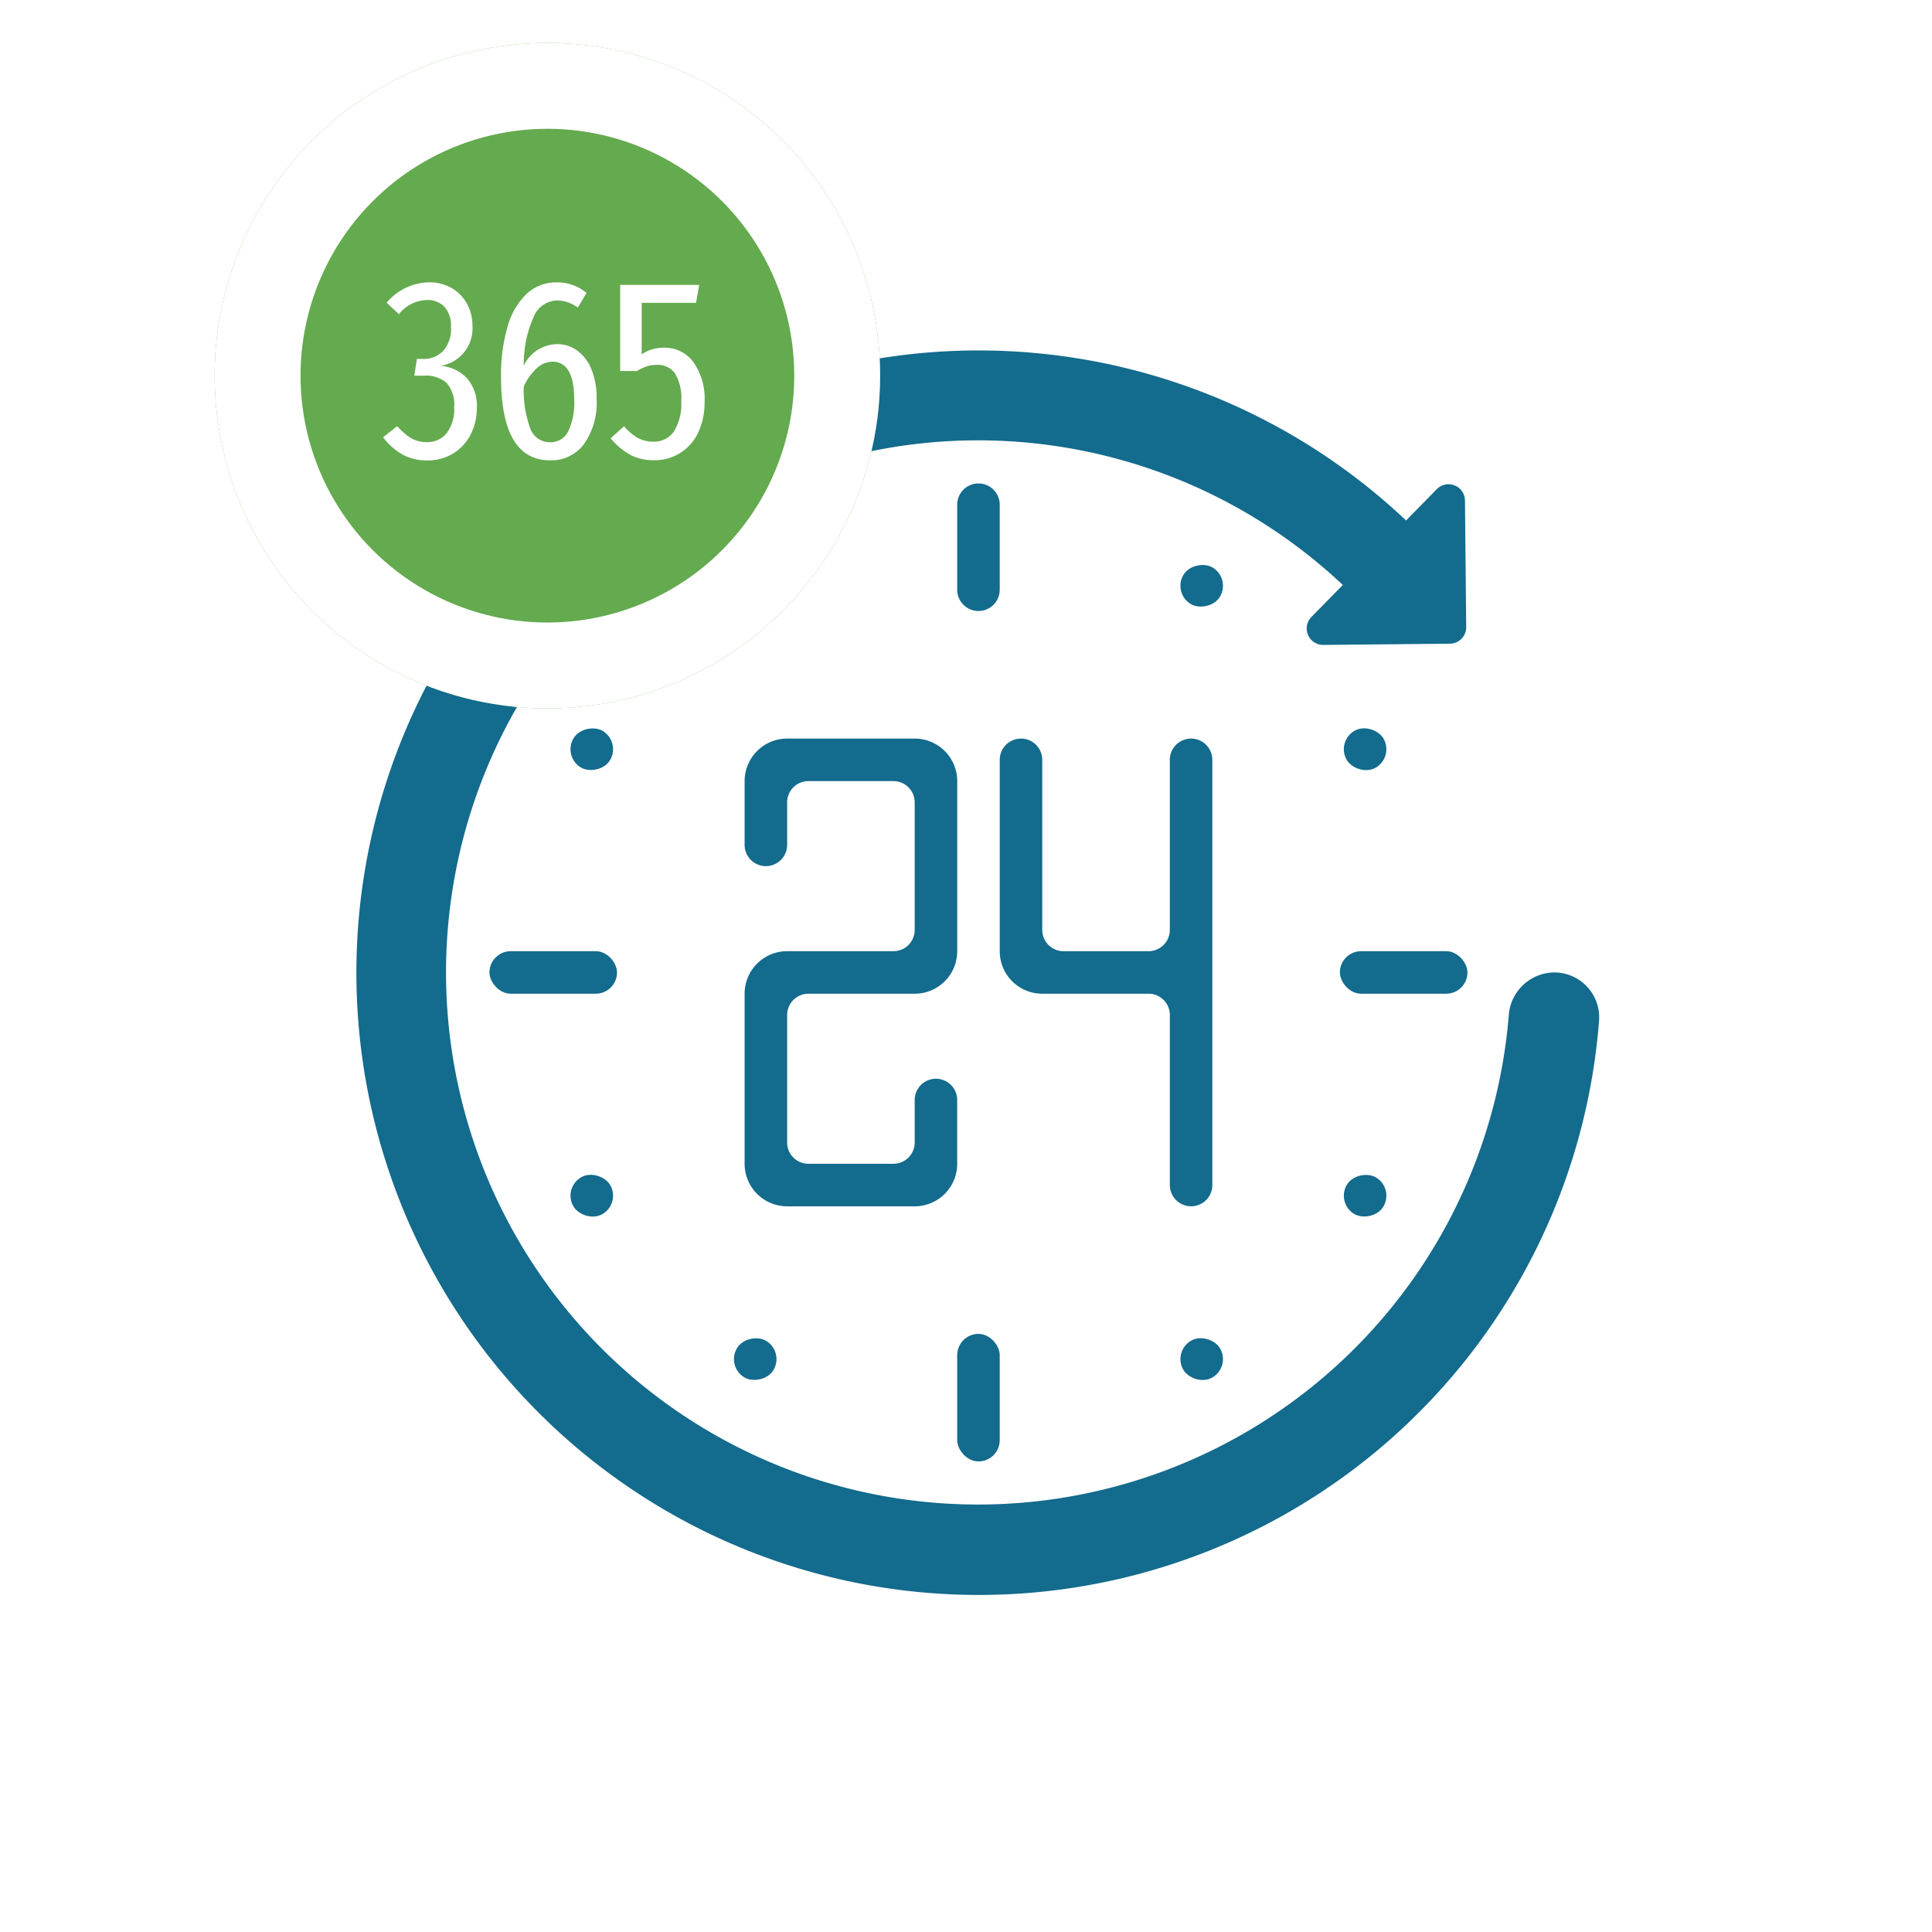 <?xml version="1.0" encoding="UTF-8"?><svg xmlns="http://www.w3.org/2000/svg" xmlns:xlink="http://www.w3.org/1999/xlink" width="90" height="90" viewBox="0 0 90 90"><rect x="0" y="0" width="90" height="90" fill="#333333" stroke="none"/><defs><clipPath id="b"><rect width="90" height="90"/></clipPath></defs><g id="a" clip-path="url(#b)"><rect width="90" height="90" fill="#fff"/><g transform="translate(-477 -876)"><g transform="translate(323.929 889.8)"><g transform="translate(175.872 8.721)"><path d="M209.211,51.964V48.992a.99.99,0,0,0-.99-.99h0a.99.99,0,0,0-.99.99v1.981a.99.99,0,0,1-.99.99h-3.962a.99.99,0,0,1-.99-.99V45.031a.991.991,0,0,1,.99-.99h4.952a1.98,1.98,0,0,0,1.981-1.981V34.137a1.98,1.98,0,0,0-1.981-1.981h-5.942a1.981,1.981,0,0,0-1.981,1.981v2.971a.99.99,0,0,0,.99.99h0a.991.991,0,0,0,.991-.99V35.127a.99.99,0,0,1,.99-.99h3.962a.99.99,0,0,1,.99.99V41.07a.991.991,0,0,1-.99.99h-4.952a1.981,1.981,0,0,0-1.981,1.981v7.923a1.981,1.981,0,0,0,1.981,1.981h5.942A1.98,1.98,0,0,0,209.211,51.964Z" transform="translate(-187.422 -20.271)" fill="#136b8d"/><path d="M228.678,52.954V33.146a.99.99,0,0,0-.99-.99h0a.99.99,0,0,0-.99.99V41.07a.991.991,0,0,1-.991.99h-3.962a.991.991,0,0,1-.99-.99V33.146a.99.99,0,0,0-.99-.99h0a.99.99,0,0,0-.99.99V42.06a1.98,1.98,0,0,0,1.981,1.981h4.952a.991.991,0,0,1,.991.99v7.923a.99.99,0,0,0,.99.99h0A.99.99,0,0,0,228.678,52.954Z" transform="translate(-195.004 -20.271)" fill="#136b8d"/><path d="M217.51,16.651V13.679a.991.991,0,0,0-.99-.99h0a.991.991,0,0,0-.991.99v3.962a.991.991,0,0,0,.991.99h0a.991.991,0,0,0,.99-.99Z" transform="translate(-193.74 -12.689)" fill="#136b8d"/><rect width="1.981" height="1.981" rx="0.99" transform="translate(11.027 4.404) rotate(-29.995)" fill="#136b8d"/><rect width="1.981" height="1.981" rx="0.99" transform="translate(3.414 12.743) rotate(-60.005)" fill="#136b8d"/><rect width="5.942" height="1.981" rx="0.99" transform="translate(0 21.789)" fill="#136b8d"/><rect width="1.981" height="1.981" rx="0.99" transform="translate(3.414 32.816) rotate(-29.995)" fill="#136b8d"/><rect width="1.981" height="1.981" rx="0.99" transform="matrix(0.5, -0.866, 0.866, 0.5, 11.027, 41.154)" fill="#136b8d"/><rect width="1.981" height="5.942" rx="0.99" transform="translate(21.789 39.616)" fill="#136b8d"/><rect width="1.981" height="1.981" rx="0.99" transform="translate(31.826 40.428) rotate(-29.995)" fill="#136b8d"/><rect width="1.981" height="1.981" rx="0.99" transform="translate(39.438 33.542) rotate(-60.005)" fill="#136b8d"/><rect width="5.942" height="1.981" rx="0.99" transform="translate(39.616 21.789)" fill="#136b8d"/><rect width="1.981" height="1.981" rx="0.99" transform="translate(39.438 12.018) rotate(-29.995)" fill="#136b8d"/><rect width="1.981" height="1.981" rx="0.99" transform="translate(31.826 5.13) rotate(-60.005)" fill="#136b8d"/></g><path d="M198.652,56.287A24.787,24.787,0,1,1,216.2,14.01l2.981-2.971a28.987,28.987,0,1,0,8.379,22.722,2.092,2.092,0,0,0-2.079-2.261h0a2.146,2.146,0,0,0-2.126,2A24.809,24.809,0,0,1,198.652,56.287Z" transform="translate(0 0)" fill="#136b8d"/><path d="M249.565,13.5l.057,5.9a.766.766,0,0,1-.759.774l-5.9.057a.766.766,0,0,1-.554-1.3l5.846-5.959A.766.766,0,0,1,249.565,13.5Z" transform="translate(-28.25 -3.988)" fill="#136b8d"/></g><g transform="translate(209)"><g transform="translate(278 878)" fill="#64aa4f" stroke="#fff" stroke-width="4"><circle cx="15.5" cy="15.5" r="15.5" stroke="none"/><circle cx="15.5" cy="15.5" r="13.5" fill="none"/></g></g><path d="M4.992,2.852a2.031,2.031,0,0,1,1.062.276,1.873,1.873,0,0,1,.708.738,2.1,2.1,0,0,1,.246,1A1.762,1.762,0,0,1,5.532,6.74a1.919,1.919,0,0,1,1.23.588A1.952,1.952,0,0,1,7.212,8.7a2.688,2.688,0,0,1-.282,1.23,2.2,2.2,0,0,1-.81.888,2.261,2.261,0,0,1-1.224.33,2.349,2.349,0,0,1-1.128-.264,3,3,0,0,1-.924-.816l.66-.516a2.862,2.862,0,0,0,.666.57,1.445,1.445,0,0,0,.726.174,1.127,1.127,0,0,0,.912-.42,1.813,1.813,0,0,0,.348-1.188A1.545,1.545,0,0,0,5.8,7.532,1.491,1.491,0,0,0,4.74,7.2H4.3l.12-.78H4.7a1.249,1.249,0,0,0,.948-.378,1.532,1.532,0,0,0,.36-1.1A1.329,1.329,0,0,0,5.712,4a1.073,1.073,0,0,0-.828-.324,1.72,1.72,0,0,0-1.3.66L3.012,3.8A2.641,2.641,0,0,1,4.992,2.852Zm5.964,2.88a1.572,1.572,0,0,1,.918.288,1.992,1.992,0,0,1,.666.858,3.453,3.453,0,0,1,.252,1.4,3.337,3.337,0,0,1-.594,2.118,1.9,1.9,0,0,1-1.566.75q-2.292,0-2.292-3.888a7.949,7.949,0,0,1,.312-2.364,3.32,3.32,0,0,1,.894-1.518,2.006,2.006,0,0,1,1.386-.522,2.131,2.131,0,0,1,1.392.492l-.408.684a1.645,1.645,0,0,0-.972-.336,1.225,1.225,0,0,0-1.092.786A5.378,5.378,0,0,0,9.4,6.728,1.746,1.746,0,0,1,10.956,5.732ZM10.632,10.3a.9.9,0,0,0,.834-.5,3.117,3.117,0,0,0,.282-1.488q0-1.764-1.02-1.764A1.086,1.086,0,0,0,10,6.86a2.633,2.633,0,0,0-.6.84,5.125,5.125,0,0,0,.318,2A.965.965,0,0,0,10.632,10.3Zm6.792-6.492H14.892v2.4a1.829,1.829,0,0,1,.5-.24,1.894,1.894,0,0,1,.534-.072,1.656,1.656,0,0,1,1.374.672,2.964,2.964,0,0,1,.522,1.86,3.244,3.244,0,0,1-.294,1.41,2.212,2.212,0,0,1-2.07,1.3,2.3,2.3,0,0,1-1.1-.252,3.284,3.284,0,0,1-.912-.768l.624-.564a2.42,2.42,0,0,0,.642.546,1.488,1.488,0,0,0,.726.174,1.11,1.11,0,0,0,.954-.474,2.379,2.379,0,0,0,.342-1.4,2.2,2.2,0,0,0-.3-1.32,1,1,0,0,0-.84-.384,1.471,1.471,0,0,0-.468.072,2.324,2.324,0,0,0-.456.216h-.78V2.972h3.684Z" transform="translate(492 886.3)" fill="#fff"/></g></g></svg>